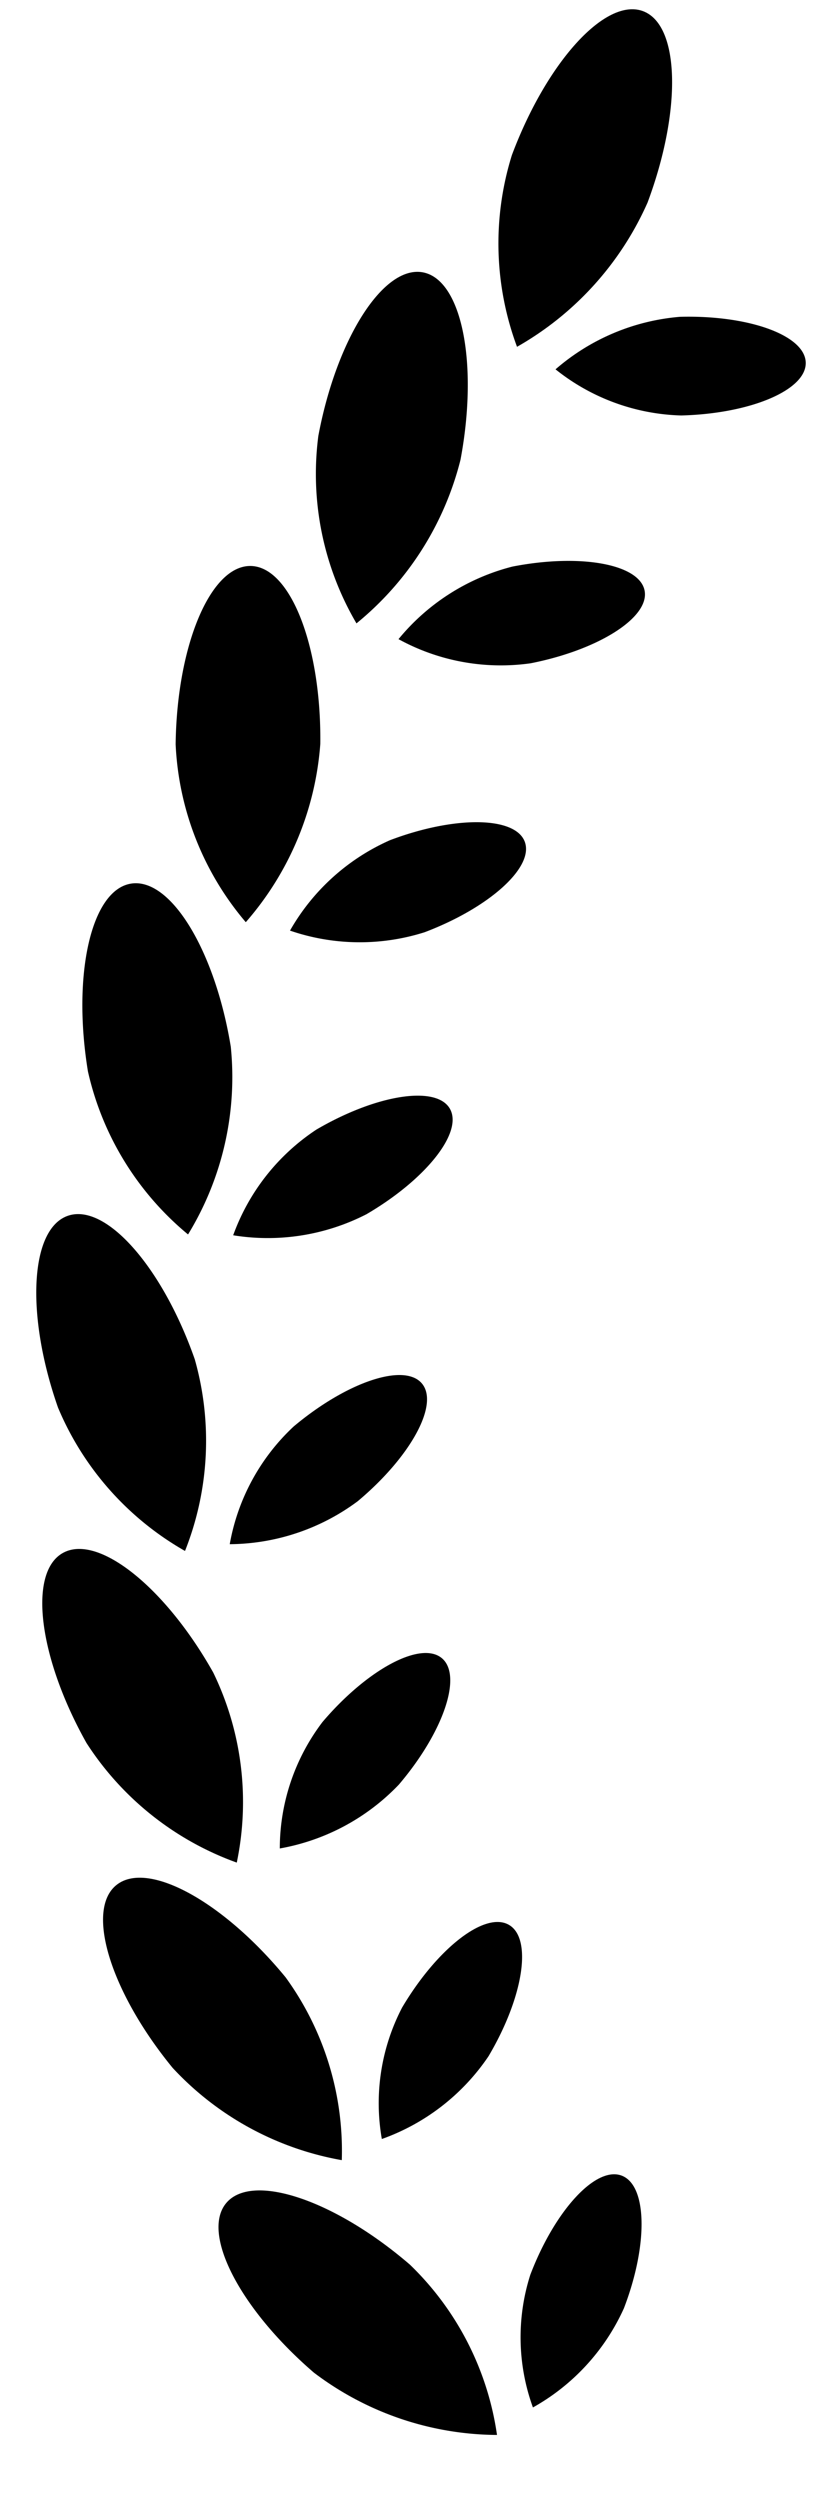 <svg xmlns="http://www.w3.org/2000/svg" width="28.922" height="88.824" viewBox="0 0 28.922 88.824"><g id="el_1" data-name="el 1" transform="translate(50.163 75.322) rotate(161)"><g id="Group_533" data-name="Group 533" transform="translate(26.88 0)"><path id="Path_266" data-name="Path 266" d="M5.616,4.212c1.764,3.021,2.191,6.033.955,6.727S2.9,9.747,1.14,6.727A10.474,10.474,0,0,1,.185,0,10.857,10.857,0,0,1,5.616,4.212Z" transform="translate(7.312)"></path><path id="Path_267" data-name="Path 267" d="M1.767,2.281C.2,4.15-.442,6.16.319,6.77s2.645-.413,4.206-2.282A7.3,7.3,0,0,0,5.972,0,7.631,7.631,0,0,0,1.767,2.281Z" transform="translate(0 0.508)"></path></g><g id="Group_534" data-name="Group 534" transform="translate(27.881 11.027)"><path id="Path_268" data-name="Path 268" d="M5.329,5.059C6.54,8.331,6.438,11.371,5.1,11.85S1.7,10.063.485,6.791A10.492,10.492,0,0,1,.713,0,10.745,10.745,0,0,1,5.329,5.059Z" transform="translate(7.819 0)"></path><path id="Path_269" data-name="Path 269" d="M2.4,1.547C.54,3.129-.447,5,.2,5.73s2.676.036,4.539-1.547A7.361,7.361,0,0,0,6.942,0,7.685,7.685,0,0,0,2.4,1.547Z" transform="translate(0 0.247)"></path></g><g id="Group_535" data-name="Group 535" transform="translate(27.139 22.124)"><path id="Path_270" data-name="Path 270" d="M5.192,5.757c.624,3.428-.006,6.408-1.407,6.657S.743,10.085.119,6.657A10.531,10.531,0,0,1,1.527,0,10.635,10.635,0,0,1,5.192,5.757Z" transform="translate(7.833 0.114)"></path><path id="Path_271" data-name="Path 271" d="M3.011.86C.9,2.109-.4,3.792.11,4.616s2.629.481,4.74-.768A7.433,7.433,0,0,0,7.751.091,7.7,7.7,0,0,0,3.011.86Z" transform="translate(0 0)"></path></g><g id="Group_536" data-name="Group 536" transform="translate(24.689 32.599)"><path id="Path_272" data-name="Path 272" d="M5.153,6.288c.019,3.483-1.121,6.316-2.544,6.327S.019,9.812,0,6.327A10.614,10.614,0,0,1,2.545,0,10.549,10.549,0,0,1,5.153,6.288Z" transform="translate(7.399 0.707)"></path><path id="Path_273" data-name="Path 273" d="M3.561.382C1.265,1.262-.306,2.7.051,3.6s2.507.913,4.8.033A7.509,7.509,0,0,0,8.363.417,7.7,7.7,0,0,0,3.561.382Z" transform="translate(0 0)"></path></g><g id="Group_537" data-name="Group 537" transform="translate(20.607 42.413)"><path id="Path_274" data-name="Path 274" d="M5.3,6.635c-.588,3.436-2.2,6.04-3.606,5.813S-.373,9.252.215,5.814A10.714,10.714,0,0,1,3.823,0,10.5,10.5,0,0,1,5.3,6.635Z" transform="translate(6.44 1.491)"></path><path id="Path_275" data-name="Path 275" d="M4.032.107C1.618.591-.18,1.749.014,2.695s2.311,1.318,4.724.834A7.582,7.582,0,0,0,8.756.941,7.676,7.676,0,0,0,4.032.107Z" transform="translate(0 0)"></path></g><g id="Group_538" data-name="Group 538" transform="translate(15.015 51.32)"><path id="Path_276" data-name="Path 276" d="M5.666,6.787c-1.178,3.291-3.222,5.587-4.565,5.13S-.375,8.421.8,5.13A10.832,10.832,0,0,1,5.367,0,10.483,10.483,0,0,1,5.666,6.787Z" transform="translate(4.936 2.406)"></path><path id="Path_277" data-name="Path 277" d="M4.408,0C1.947.077-.027.919,0,1.883s2.047,1.685,4.507,1.61A7.641,7.641,0,0,0,8.915,1.612,7.622,7.622,0,0,0,4.408,0Z" transform="translate(0 0)"></path></g><g id="Group_539" data-name="Group 539" transform="translate(8.078 59.024)"><path id="Path_278" data-name="Path 278" d="M6.112,6.74C4.38,9.787,1.967,11.71.725,11.034s-.847-3.692.887-6.74A10.929,10.929,0,0,1,7,0,10.489,10.489,0,0,1,6.112,6.74Z" transform="translate(3.065 3.46)"></path><path id="Path_279" data-name="Path 279" d="M4.676.105C2.238-.232.149.269.007,1.223s1.722,2,4.159,2.341a7.69,7.69,0,0,0,4.669-1.12A7.553,7.553,0,0,0,4.676.105Z" transform="translate(0 0)"></path></g><g id="Group_540" data-name="Group 540" transform="translate(0 65.24)"><path id="Path_280" data-name="Path 280" d="M6.524,6.5C4.286,9.212,1.576,10.706.47,9.832S.28,6.05,2.516,3.335A11.027,11.027,0,0,1,8.569,0,10.537,10.537,0,0,1,6.524,6.5Z" transform="translate(0.981 4.678)"></path><path id="Path_281" data-name="Path 281" d="M4.828.472C2.486-.268.341-.122.036.8s1.347,2.262,3.689,3a7.7,7.7,0,0,0,4.792-.324A7.467,7.467,0,0,0,4.828.472Z" transform="translate(0 0)"></path></g></g></svg>